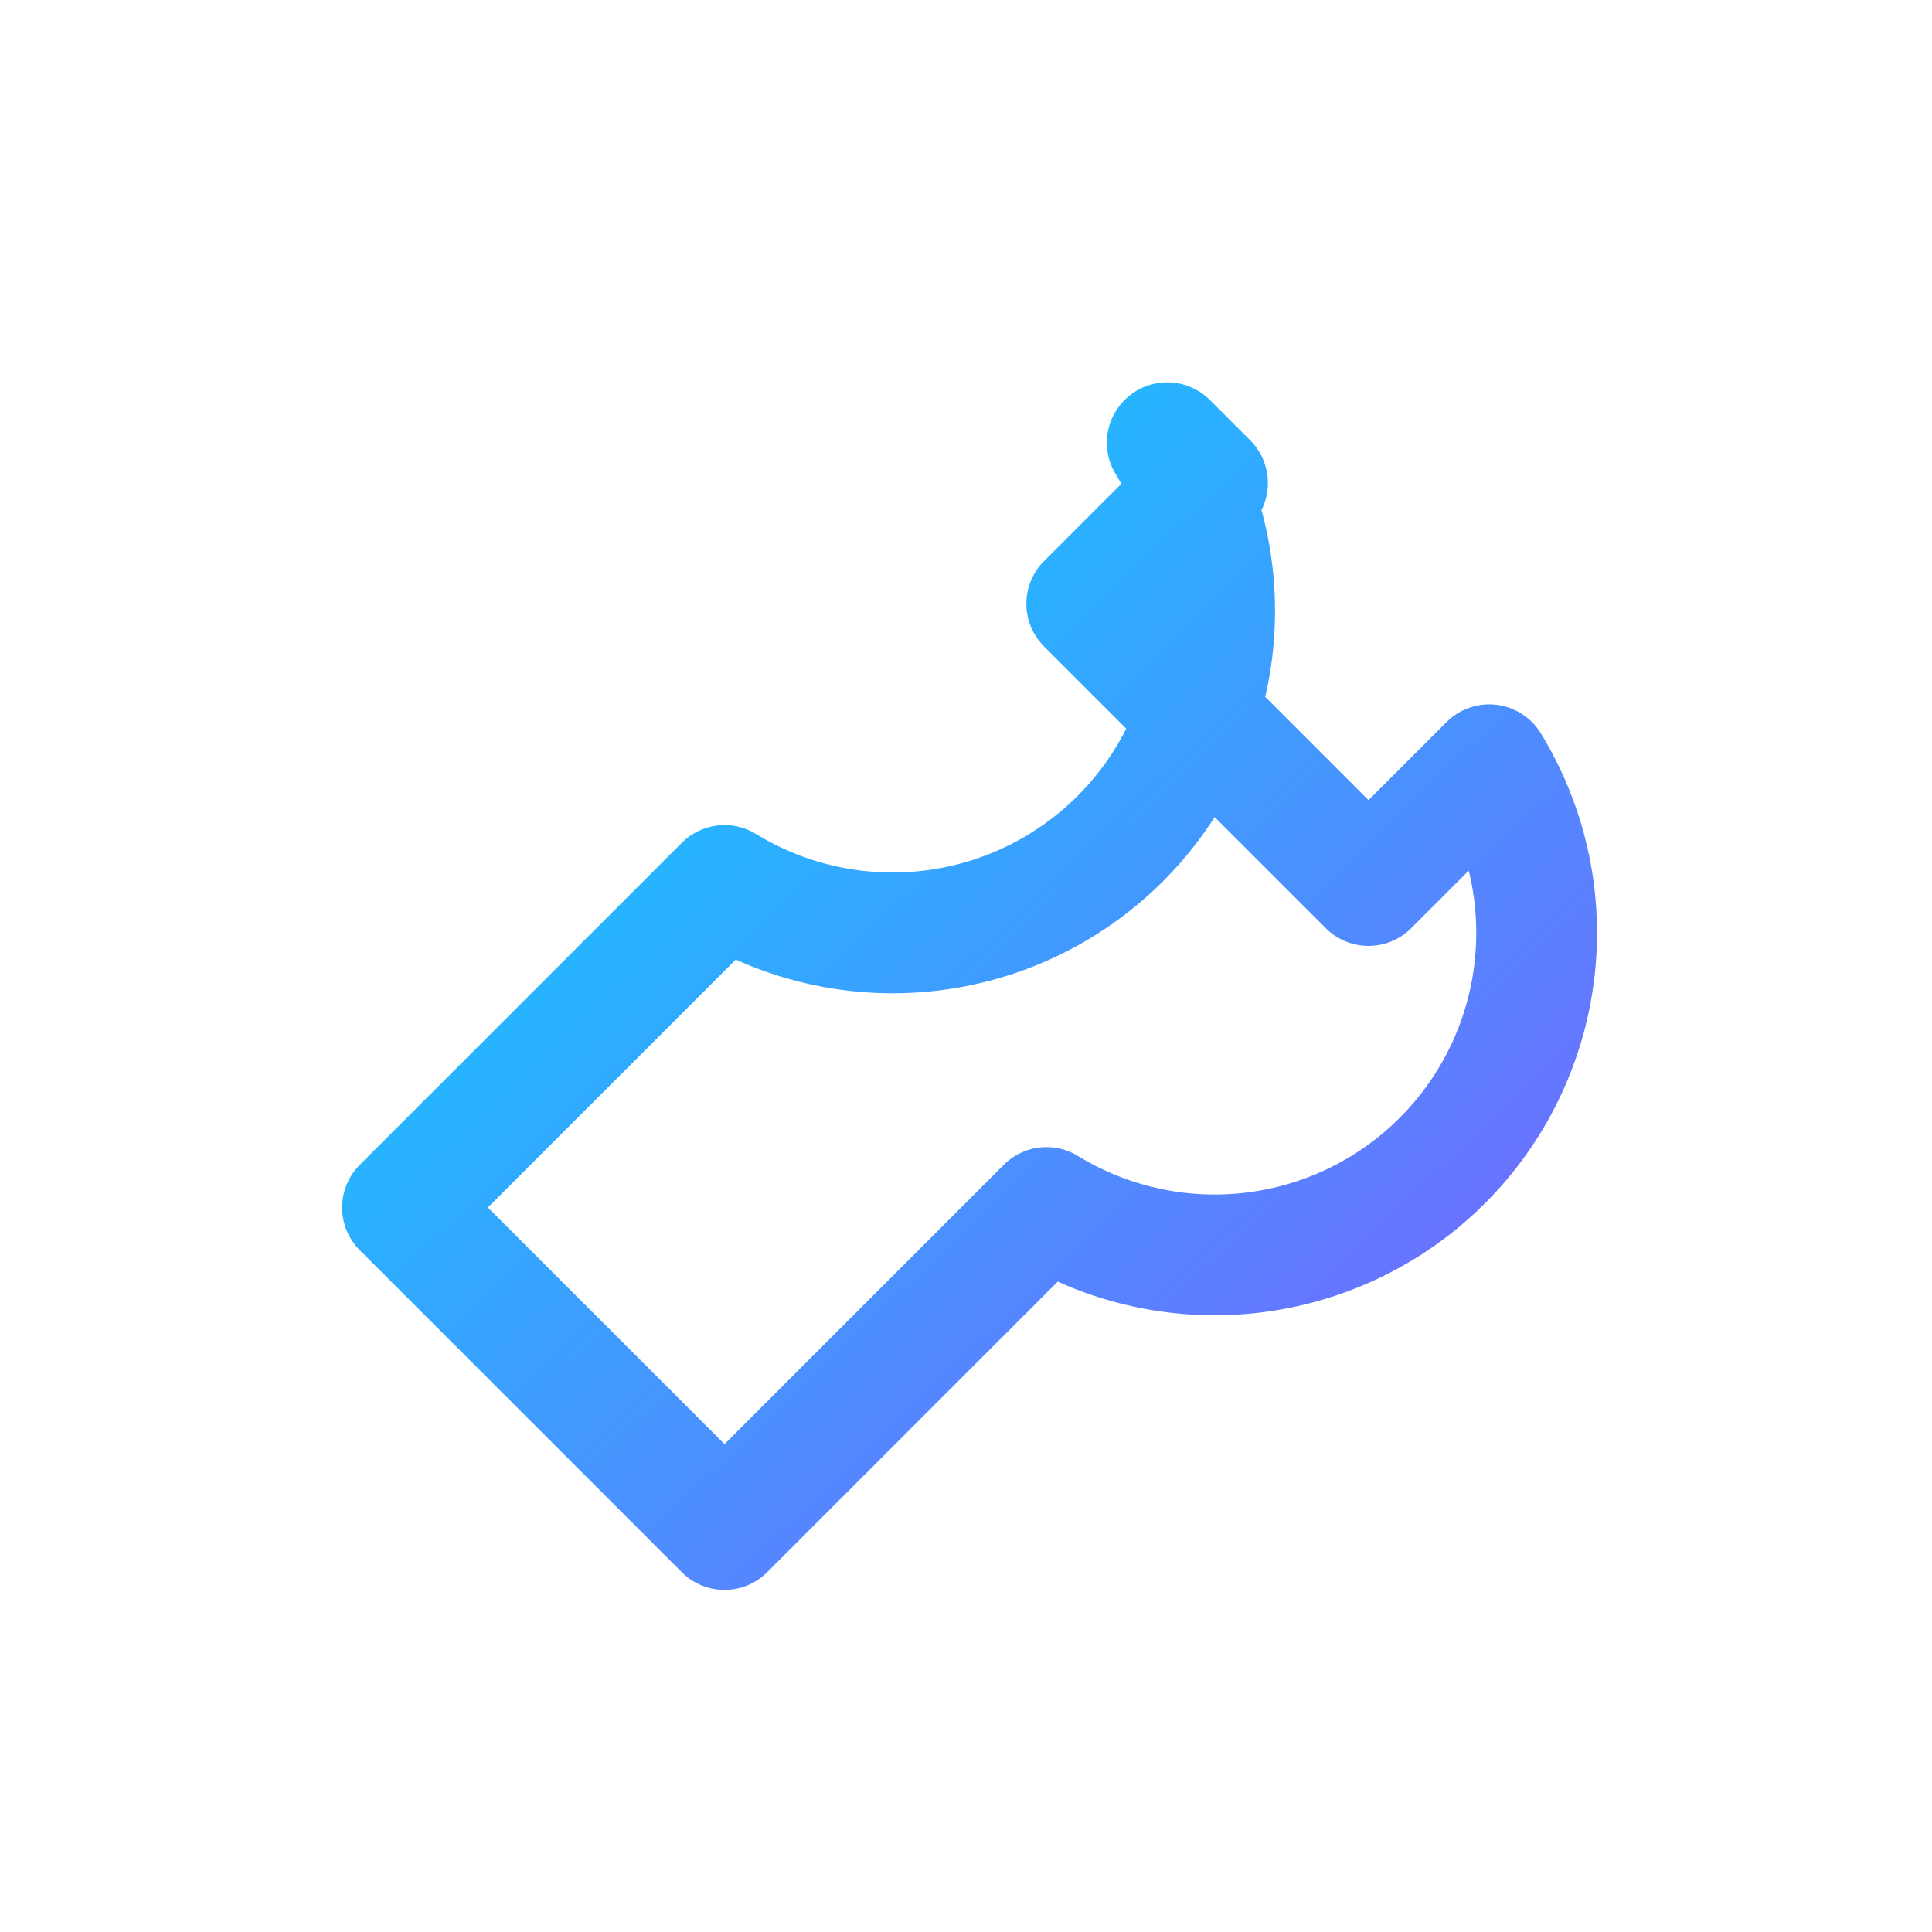 <?xml version="1.0" encoding="UTF-8"?>
<svg xmlns="http://www.w3.org/2000/svg" viewBox="0 0 96 96">
  <defs>
    <linearGradient id="icus" x1="0" x2="1" y1="0" y2="1">
      <stop offset="0" stop-color="#00d9ff"></stop>
      <stop offset="1" stop-color="#7d5fff"></stop>
    </linearGradient>
  </defs>
  <path d="M58 22a16 16 0 01-22 22L20 60l16 16 16-16a16 16 0 0022-22l-6 6-14-14 6-6z" fill="none" stroke="url(#icus)" stroke-width="6" stroke-linecap="round" stroke-linejoin="round"></path>
</svg>
